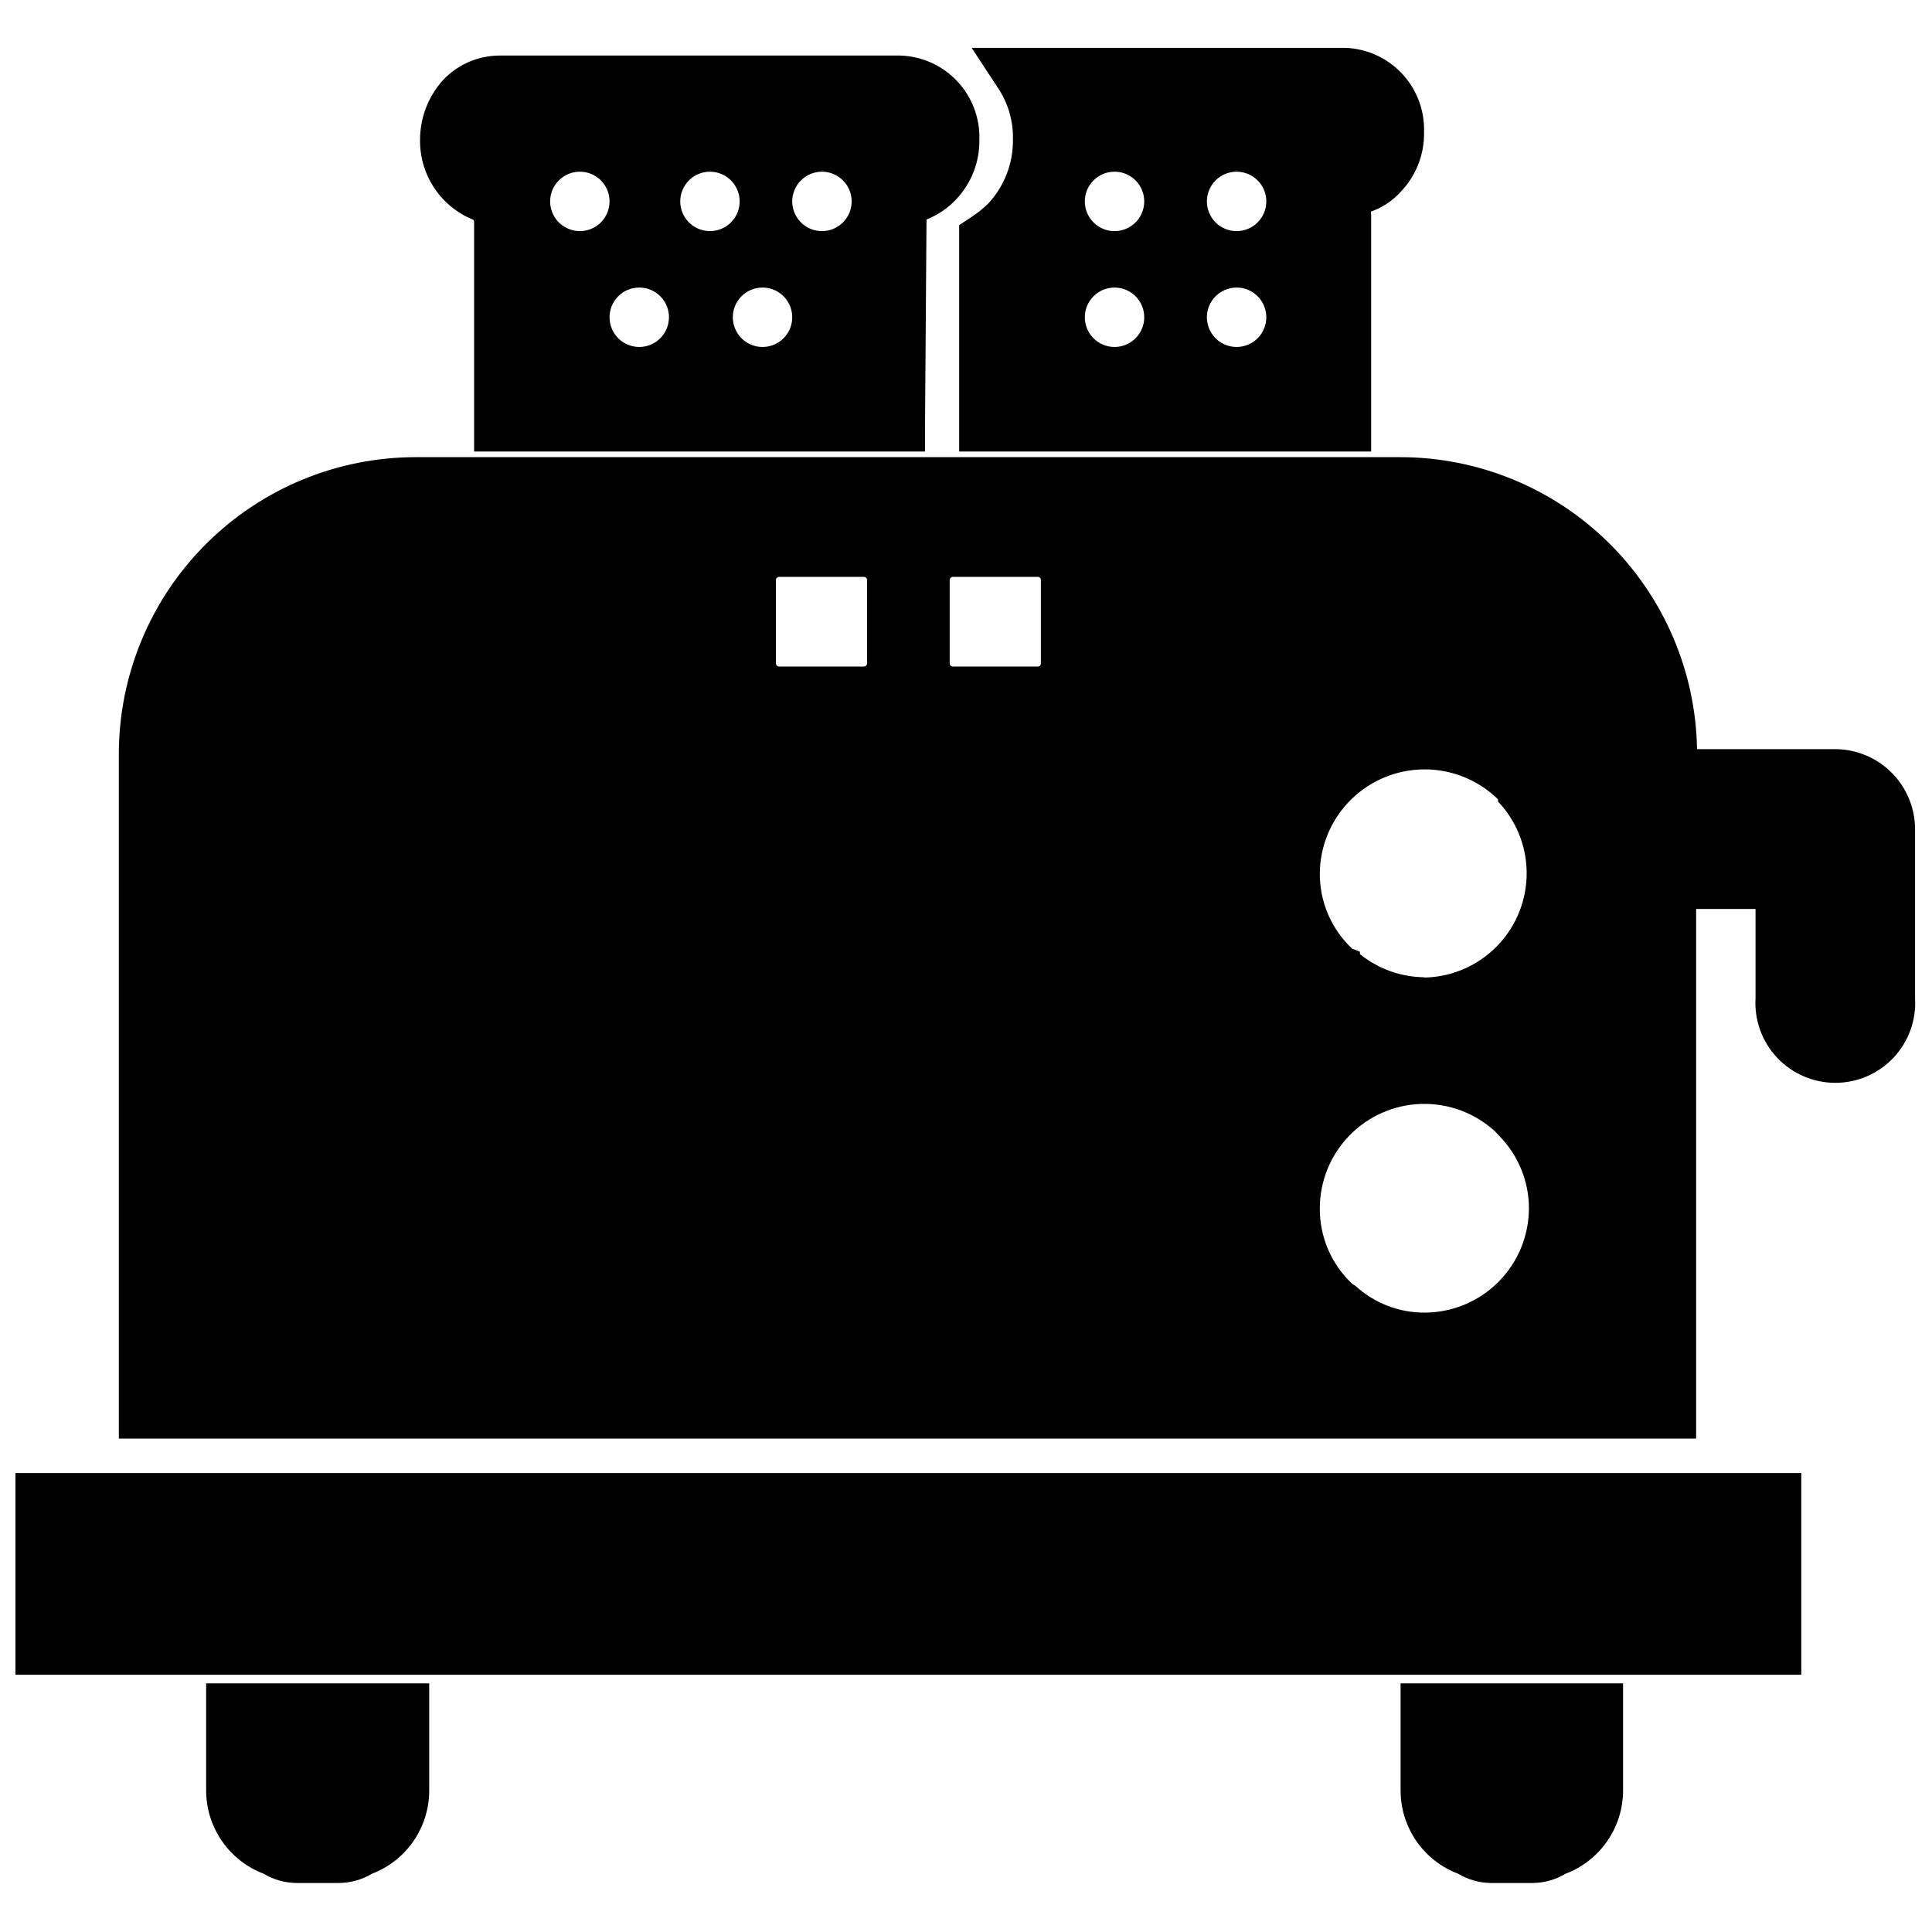 <?xml version="1.0" encoding="UTF-8"?>
<!-- Uploaded to: SVG Repo, www.svgrepo.com, Generator: SVG Repo Mixer Tools -->
<svg width="800px" height="800px" version="1.1" viewBox="144 144 512 512" xmlns="http://www.w3.org/2000/svg">
 <defs>
  <clipPath id="b">
   <path d="m148.09 534h473.91v54h-473.91z"/>
  </clipPath>
  <clipPath id="a">
   <path d="m175 265h476.9v261h-476.9z"/>
  </clipPath>
 </defs>
 <g clip-path="url(#b)">
  <path d="m148.09 534.38h473.27v53.449h-473.27z"/>
 </g>
 <path d="m198.63 618.37c-0.023 4.816 1.43 9.523 4.16 13.492 2.727 3.969 6.606 7.008 11.109 8.707 2.617 1.574 5.609 2.418 8.66 2.441h11.02c3.16 0.02 6.262-0.824 8.977-2.441 4.488-1.715 8.352-4.758 11.066-8.723 2.715-3.969 4.152-8.668 4.125-13.477v-28.258h-59.117z"/>
 <path d="m515.17 618.37c-0.023 4.816 1.43 9.523 4.156 13.492 2.731 3.969 6.609 7.008 11.113 8.707 2.621 1.566 5.609 2.41 8.66 2.441h11.098c3.055-0.031 6.043-0.875 8.66-2.441 4.508-1.699 8.383-4.738 11.113-8.707s4.18-8.676 4.16-13.492v-28.258h-58.961z"/>
 <path d="m412.44 181.16c0.031 6.18-2.277 12.141-6.457 16.688-1.434 1.426-3.019 2.691-4.723 3.781l-3.07 2.047v59.984h109.18v-62.977c-0.098-0.199-0.098-0.434 0-0.629 3.027-1.07 5.734-2.883 7.875-5.277 4.047-4.227 6.258-9.891 6.141-15.742 0.191-5.731-1.898-11.301-5.809-15.492-3.91-4.191-9.324-6.66-15.055-6.863h-99.027l6.926 10.547c2.766 4.109 4.172 8.984 4.016 13.934zm59.277 8.344h-0.004c3.188 0 6.055 1.918 7.273 4.859s0.547 6.328-1.707 8.578c-2.25 2.254-5.637 2.926-8.578 1.707-2.941-1.219-4.859-4.09-4.859-7.273 0-4.348 3.523-7.871 7.871-7.871zm0 30.699-0.004 0.004c3.188 0 6.055 1.918 7.273 4.859s0.547 6.324-1.707 8.578c-2.25 2.25-5.637 2.926-8.578 1.707-2.941-1.219-4.859-4.09-4.859-7.273 0-4.348 3.523-7.871 7.871-7.871zm-32.355-30.699c3.184 0 6.055 1.918 7.273 4.859s0.543 6.328-1.707 8.578c-2.254 2.254-5.637 2.926-8.578 1.707s-4.859-4.09-4.859-7.273c0-4.348 3.523-7.871 7.871-7.871zm0 30.699v0.004c3.184 0 6.055 1.918 7.273 4.859s0.543 6.324-1.707 8.578c-2.254 2.25-5.637 2.926-8.578 1.707s-4.859-4.09-4.859-7.273c0-4.348 3.523-7.871 7.871-7.871z"/>
 <path d="m269.09 202.1c0.316 0.039 0.555 0.309 0.551 0.629v60.93h119.5v-6.848l0.395-54.633h-0.004c2.984-1.191 5.672-3.019 7.875-5.356 4.012-4.25 6.215-9.898 6.137-15.742 0.191-5.742-1.906-11.324-5.836-15.52-3.926-4.191-9.359-6.652-15.102-6.836h-106.35c-5.644 0.047-11.023 2.41-14.879 6.531-3.891 4.324-6.047 9.93-6.059 15.746-0.07 4.488 1.203 8.895 3.66 12.656 2.453 3.758 5.977 6.699 10.113 8.441zm92.734-12.594v-0.004c3.184 0 6.055 1.918 7.273 4.859 1.215 2.941 0.543 6.328-1.707 8.578-2.254 2.254-5.637 2.926-8.578 1.707-2.945-1.219-4.863-4.09-4.863-7.273 0-2.102 0.844-4.113 2.336-5.594 1.492-1.477 3.516-2.297 5.617-2.277zm-15.742 30.699h-0.004c3.184 0 6.055 1.918 7.273 4.859s0.547 6.324-1.707 8.578c-2.25 2.25-5.637 2.926-8.578 1.707s-4.859-4.09-4.859-7.273c0-4.289 3.43-7.785 7.715-7.871zm-13.934-30.699-0.004-0.004c3.184 0 6.055 1.918 7.273 4.859s0.547 6.328-1.707 8.578c-2.25 2.254-5.637 2.926-8.578 1.707s-4.859-4.09-4.859-7.273c0-4.285 3.43-7.785 7.715-7.871zm-18.738 30.699c3.184 0 6.055 1.918 7.273 4.859s0.543 6.324-1.707 8.578c-2.25 2.25-5.637 2.926-8.578 1.707-2.941-1.219-4.859-4.09-4.859-7.273 0-4.348 3.523-7.871 7.871-7.871zm-15.742-30.699v-0.004c3.184 0 6.051 1.918 7.269 4.859s0.547 6.328-1.703 8.578c-2.254 2.254-5.641 2.926-8.582 1.707-2.941-1.219-4.859-4.09-4.859-7.273 0-4.348 3.527-7.871 7.875-7.871z"/>
 <g clip-path="url(#a)">
  <path d="m630.73 342.53h-37 0.004c-0.352-20.645-8.801-40.324-23.527-54.801-14.723-14.473-34.547-22.582-55.195-22.578h-260.8c-20.875 0-40.898 8.293-55.66 23.055-14.766 14.762-23.059 34.785-23.059 55.664v181.37h418v-140.36h15.742v23.617h0.004c-0.355 5.828 1.711 11.547 5.711 15.801 4.004 4.254 9.582 6.664 15.426 6.664 5.84 0 11.418-2.41 15.422-6.664 4-4.254 6.07-9.973 5.711-15.801v-44.793c-0.016-5.543-2.199-10.855-6.082-14.812-3.883-3.957-9.156-6.238-14.699-6.363zm-256.94-22.672c-0.035 0.422-0.367 0.754-0.789 0.789h-22.59c-0.422-0.035-0.754-0.367-0.789-0.789v-22.195c0.035-0.422 0.367-0.754 0.789-0.789h22.594-0.004c0.422 0.035 0.754 0.367 0.789 0.789zm46.051 0c0.004 0.406-0.305 0.75-0.707 0.789h-22.672c-0.418-0.035-0.75-0.367-0.789-0.789v-22.195c0.039-0.422 0.371-0.754 0.789-0.789h22.672c0.402 0.039 0.711 0.383 0.707 0.789zm101.79 172c-6.812 0.051-13.395-2.481-18.422-7.082l-0.863-0.551c-5.523-5.18-8.633-12.426-8.582-19.996 0.004-7.199 2.812-14.109 7.824-19.277 5.012-5.164 11.836-8.176 19.027-8.398 7.195-0.223 14.195 2.363 19.516 7.207l1.18 1.258v0.004c5.043 5.121 7.871 12.02 7.871 19.207-0.02 7.309-2.926 14.312-8.086 19.488-5.16 5.176-12.156 8.102-19.465 8.141zm0-88.875c-6.277-0.016-12.363-2.184-17.238-6.137v-0.629l-2.047-0.789c-5.523-5.18-8.633-12.426-8.582-19.996 0.066-7.309 3.008-14.293 8.188-19.449 5.18-5.152 12.184-8.059 19.492-8.09 7.309-0.027 14.332 2.824 19.555 7.938v0.629l0.551 0.551c4.762 5.328 7.277 12.289 7.016 19.43-0.262 7.141-3.277 13.902-8.418 18.867-5.137 4.965-12 7.742-19.145 7.758z"/>
 </g>
</svg>